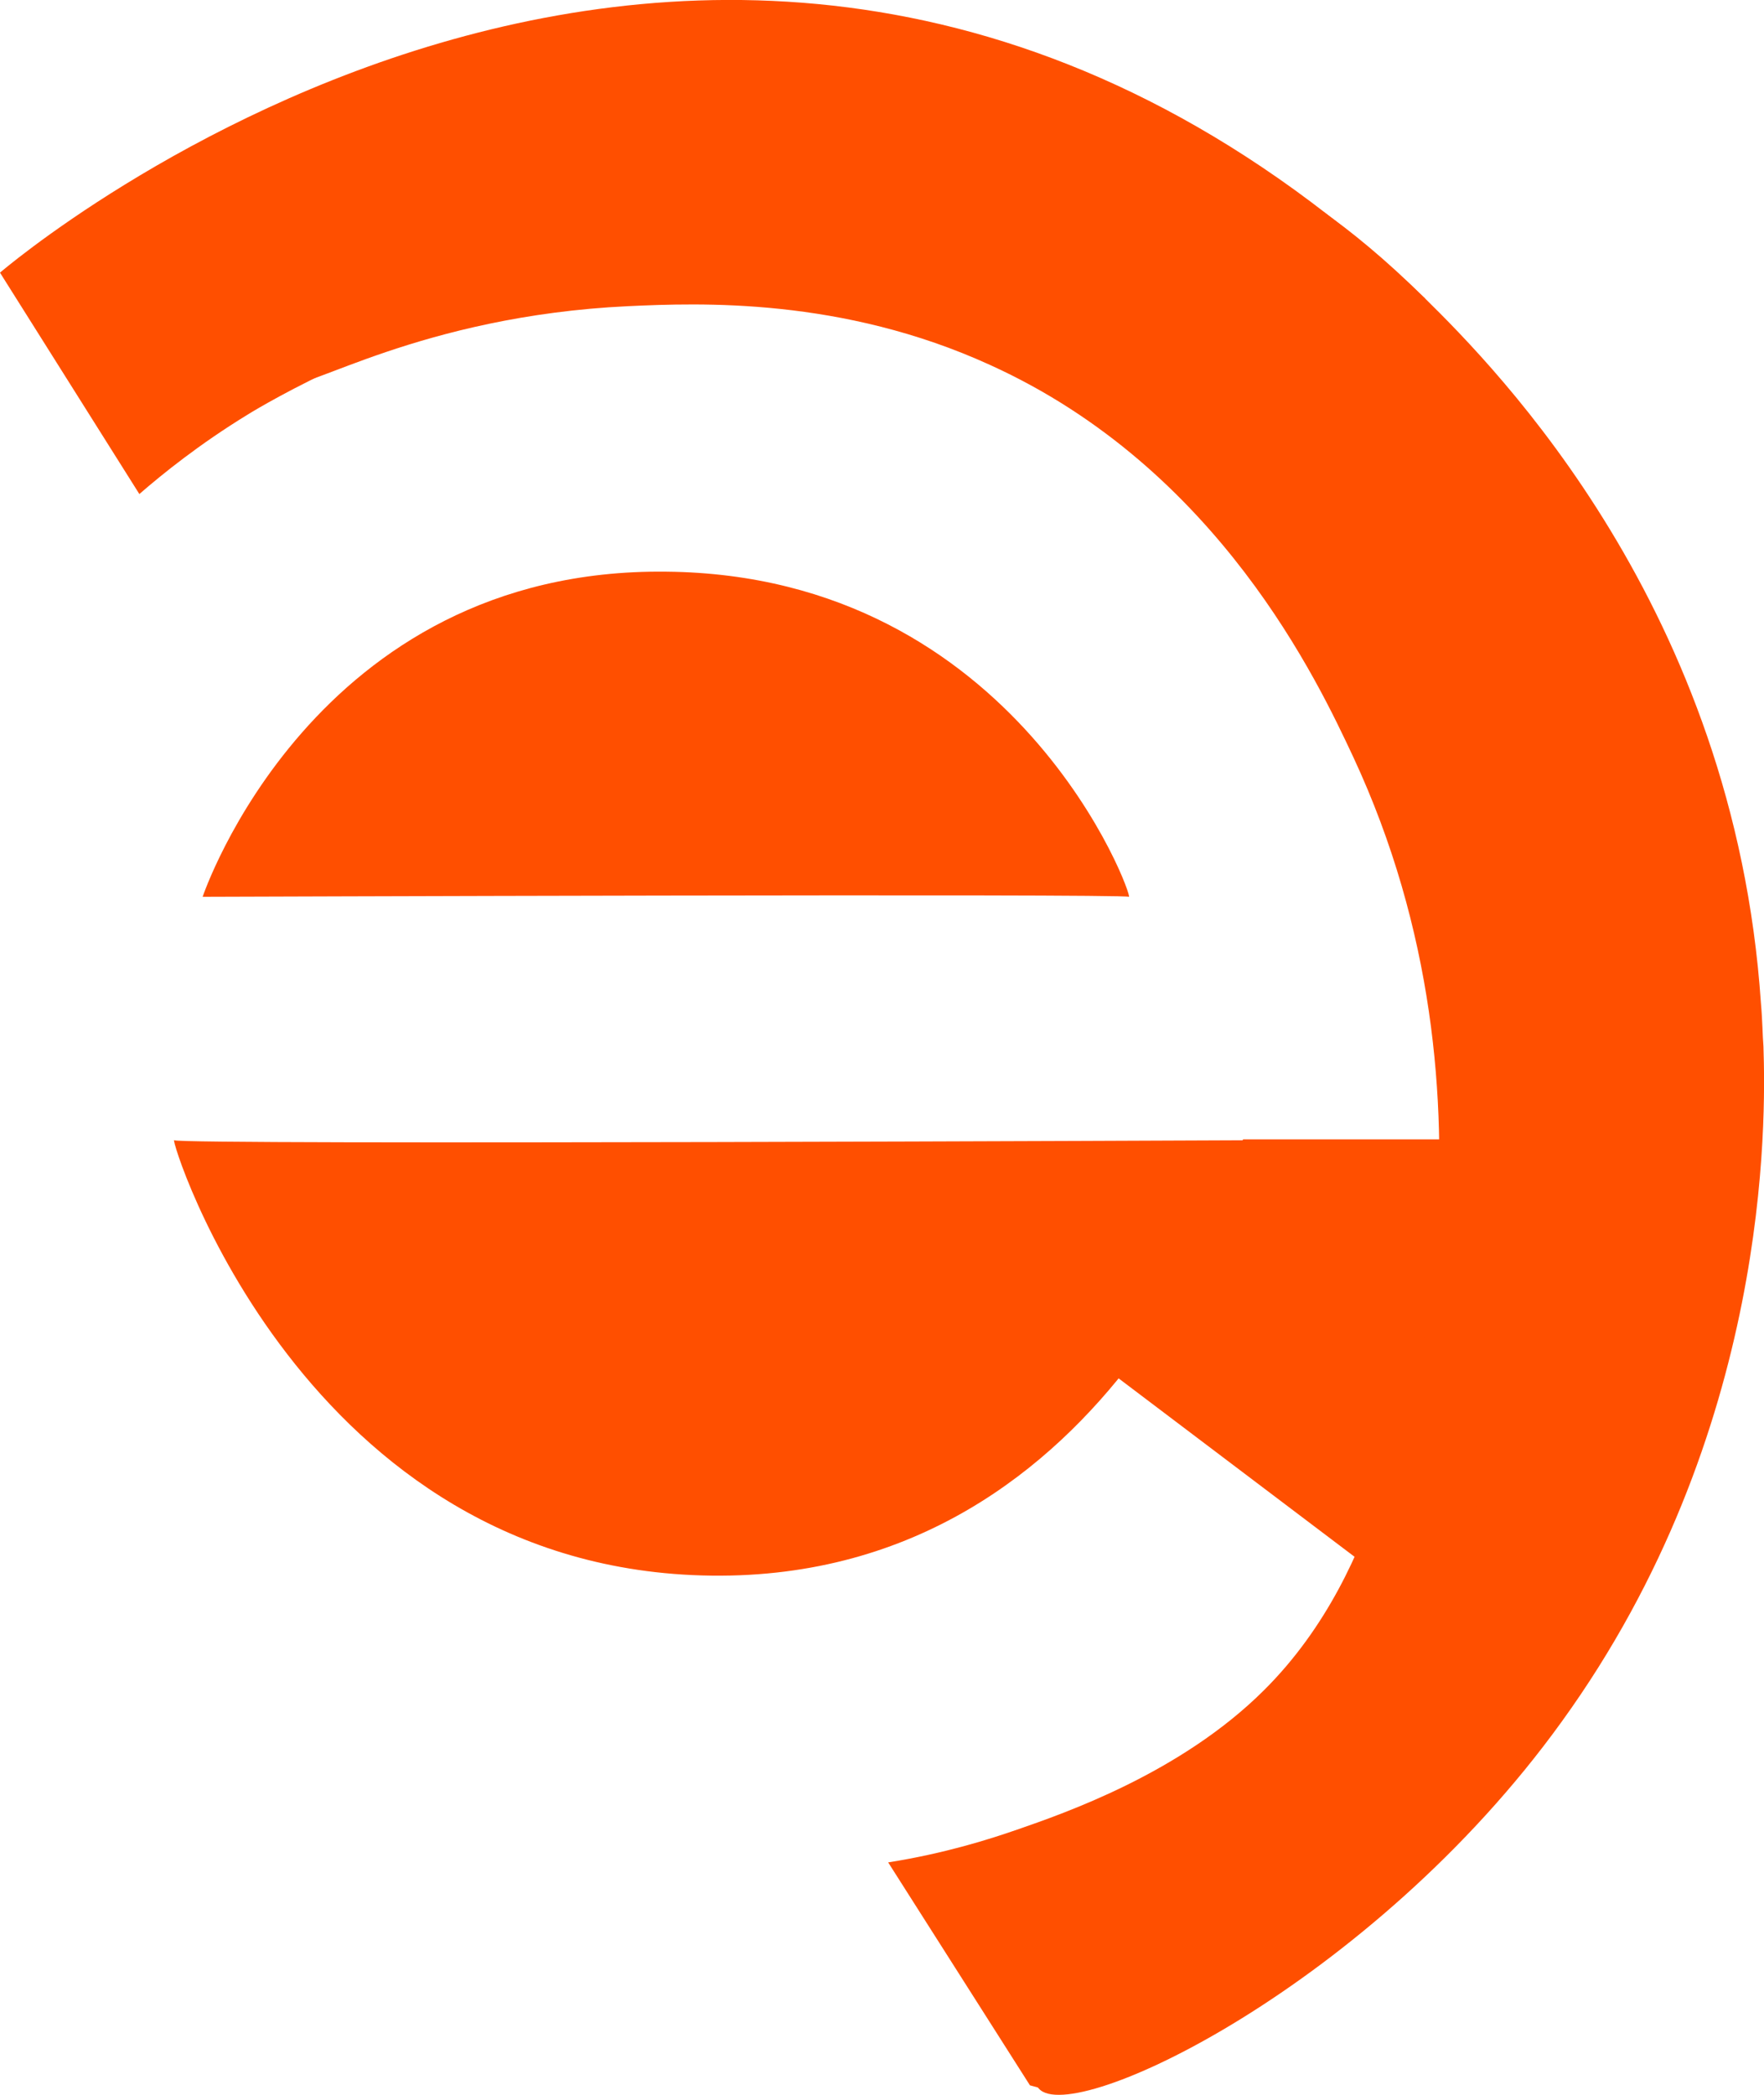 <svg width="16" height="19" viewBox="0 0 16 19" fill="none" xmlns="http://www.w3.org/2000/svg">
<path d="M1.838 8.134C1.838 8.134 10.188 8.104 10.239 8.134C10.291 8.164 9.239 5.215 6.042 5.185C2.837 5.148 1.838 8.134 1.838 8.134Z" fill="#FF4F00"/>
<path d="M11.32 10.342C11.32 10.342 1.632 10.386 1.58 10.342C1.529 10.297 2.742 14.246 6.454 14.291C10.166 14.335 11.32 10.342 11.32 10.342Z" fill="#FF4F00"/>
<path d="M10.342 12.172L12.488 13.891L13.591 10.334H11.275" fill="#FF4F00"/>
<path d="M1.264 4.481L0 2.473C0 2.473 6.637 -3.247 12.929 2.71C9.21 2.17 6.285 2.325 4.844 2.688C3.337 3.073 2.242 3.763 2.242 3.763C1.808 4.029 1.477 4.296 1.264 4.481Z" fill="#FF4F00"/>
<path d="M12.275 6.867C11.959 6.193 11.055 4.252 8.982 3.311C7.637 2.696 6.343 2.747 5.697 2.777C3.808 2.866 2.742 3.57 2.683 3.451C2.587 3.251 5.66 1.073 8.909 1.066C10.386 1.058 11.29 1.503 11.525 1.629C11.687 1.71 12.194 1.984 12.922 2.703C13.584 3.355 15.73 5.526 15.972 9.097C15.987 9.268 15.987 9.401 15.995 9.49C16.017 10.157 16.061 12.994 14.164 15.617C12.444 18.003 9.732 19.292 9.423 18.944C9.129 18.61 11.408 17.121 12.481 13.891C12.753 13.083 13.731 9.994 12.275 6.867Z" fill="#FF4F00"/>
<path d="M9.342 18.914L8.056 16.892C8.571 16.81 8.968 16.684 9.225 16.595C9.651 16.447 10.71 16.084 11.467 15.328C12.606 14.194 12.687 12.55 12.797 12.579C12.9 12.609 12.599 13.943 12.782 13.995C12.863 14.024 13.018 13.772 13.165 13.505C13.687 13.98 13.833 14.409 13.877 14.698C14.091 16.121 12.349 17.914 9.423 18.936" fill="#FF4F00"/>
<path d="M9.739 12.194L12.679 14.417L13.98 13.039L9.952 11.246L9.739 12.15" fill="#FF4F00"/>
</svg>
